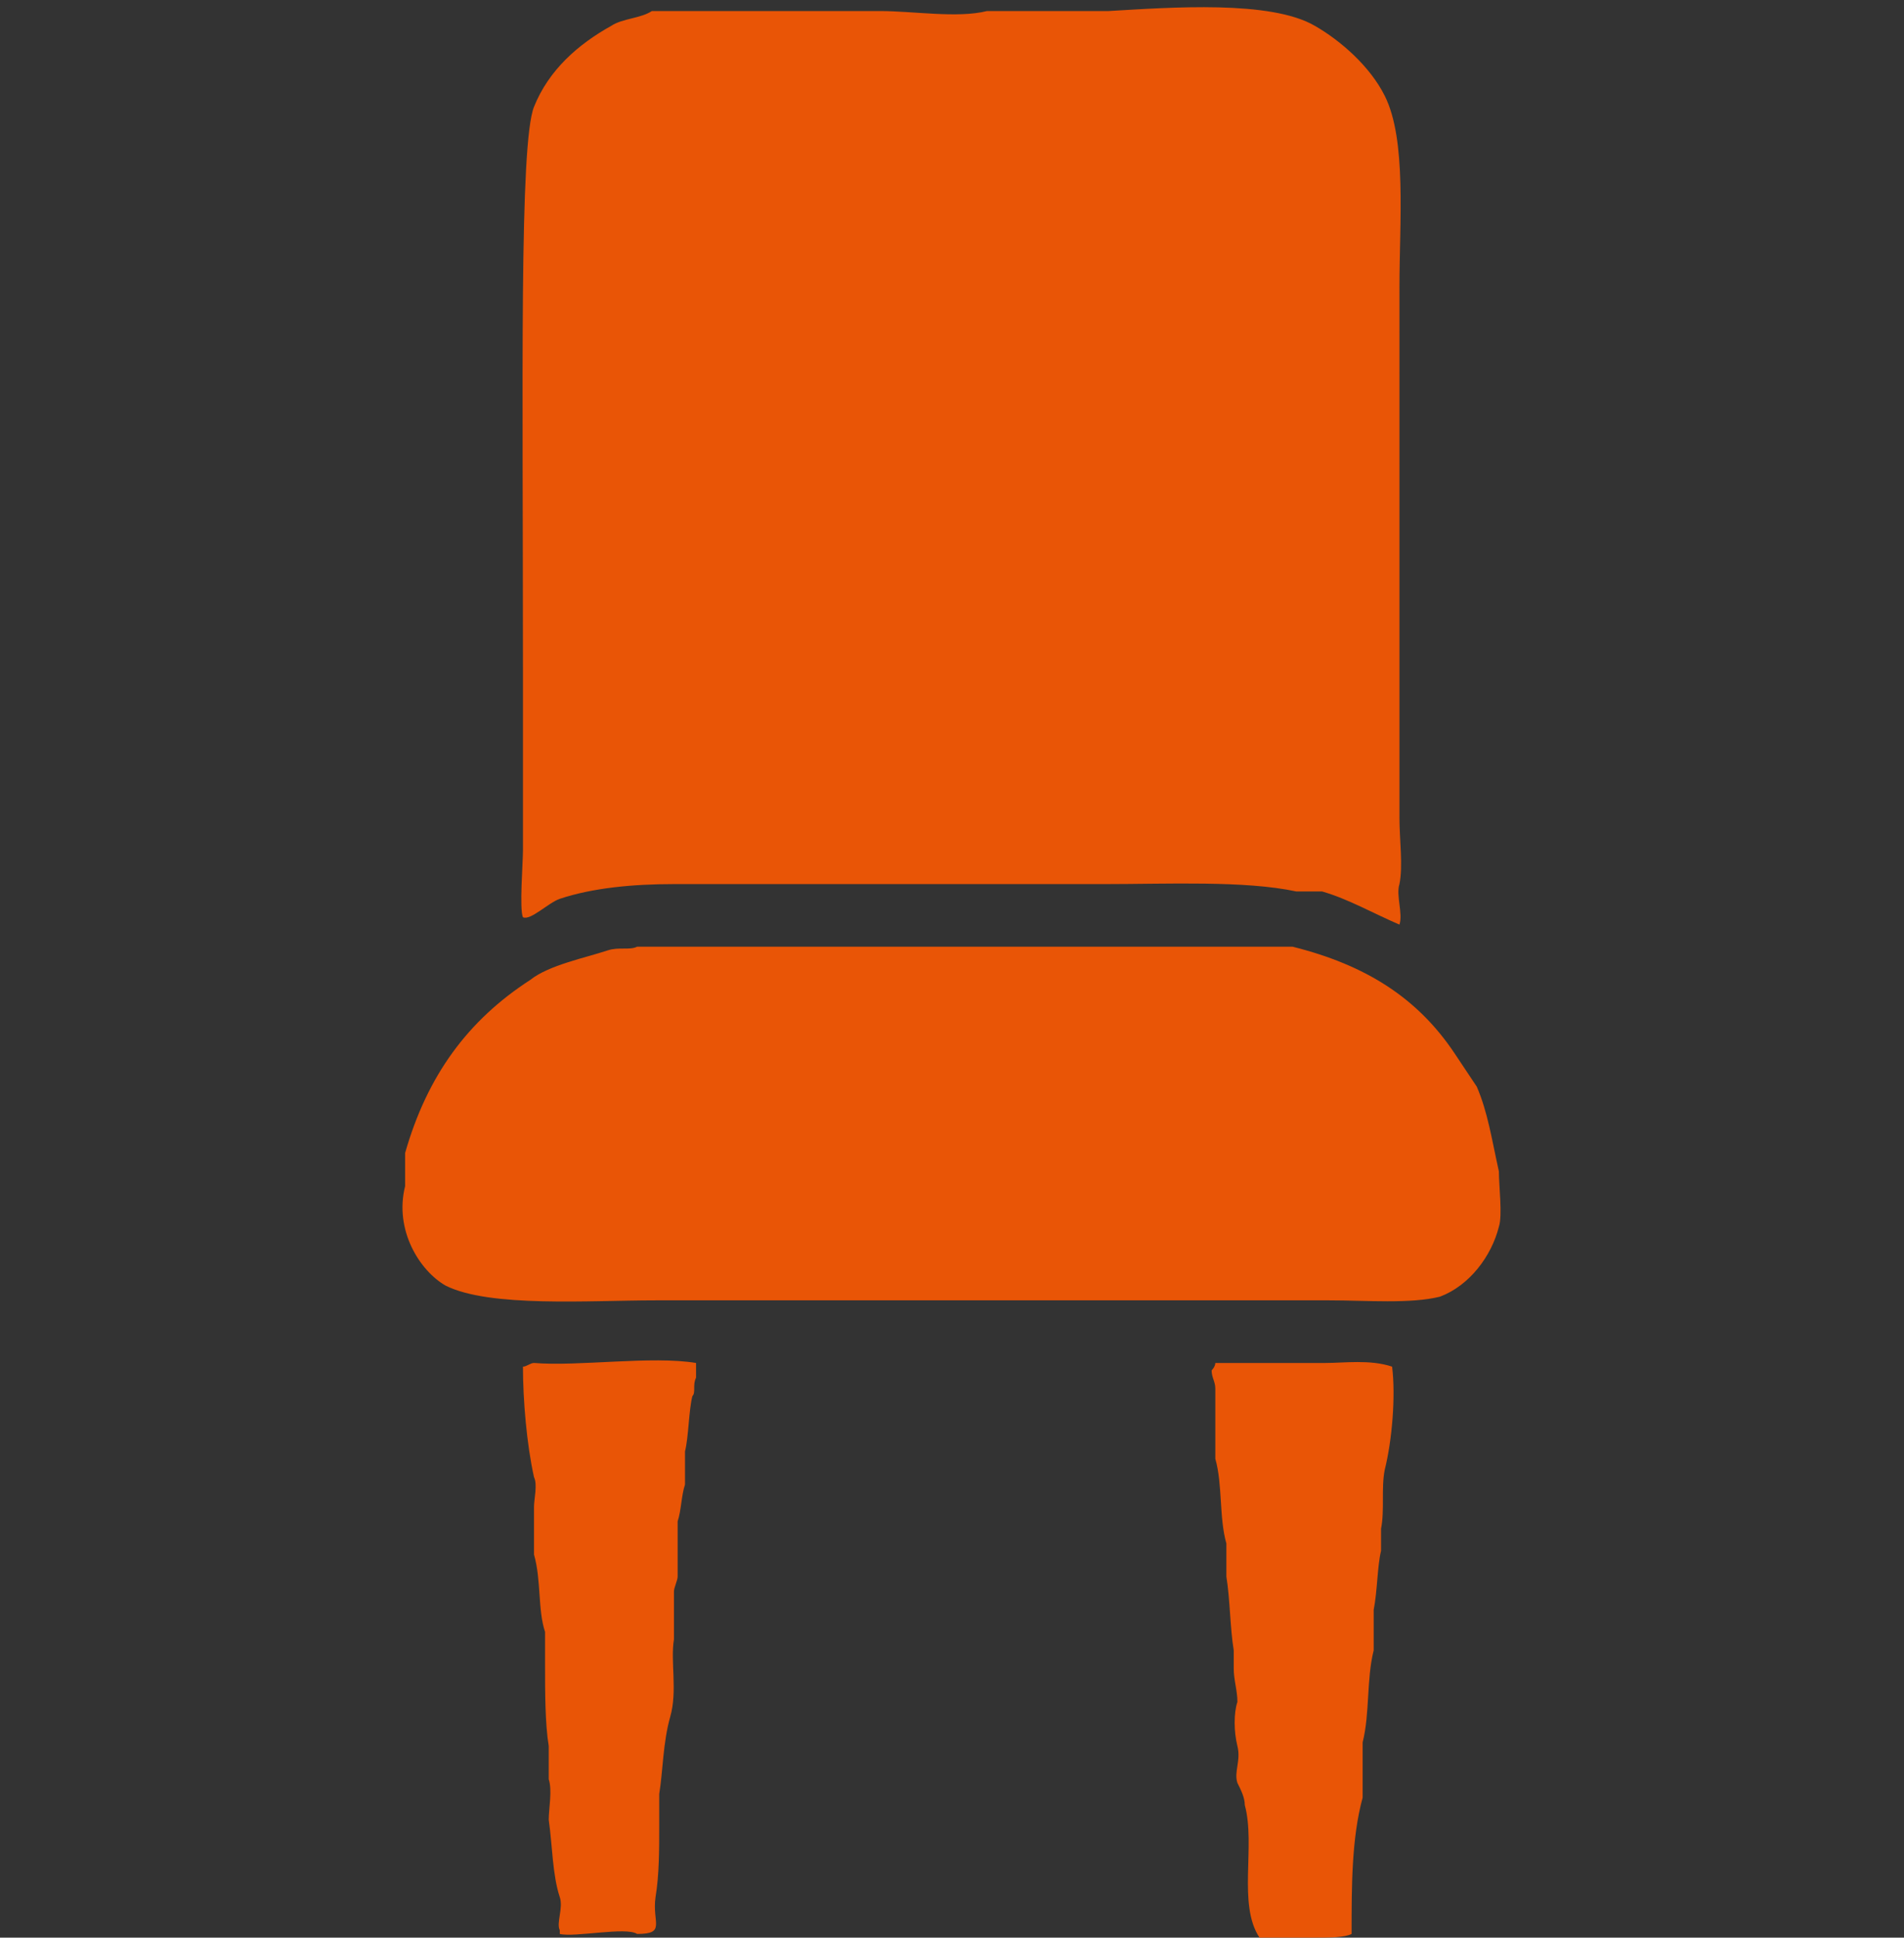 <?xml version="1.0" encoding="utf-8"?>
<!-- Generator: Adobe Illustrator 24.1.2, SVG Export Plug-In . SVG Version: 6.00 Build 0)  -->
<svg version="1.1" id="レイヤー_1" xmlns="http://www.w3.org/2000/svg" xmlns:xlink="http://www.w3.org/1999/xlink" x="0px"
	 y="0px" width="51.7px" height="52.6px" viewBox="0 0 51.7 52.6" style="enable-background:new 0 0 51.7 52.6;"
	 xml:space="preserve">
<rect x="0" y="0" width="51.7" height="52.6" fill="#333333" stroke="none"/>
<style type="text/css">
	.st0{fill:#E95506;}
	.st1{fill-rule:evenodd;clip-rule:evenodd;fill:#D9FF62;}
	.st2{fill-rule:evenodd;clip-rule:evenodd;fill:#E95506;}
	.st3{fill:#D9FF62;}
</style>
<path class="st0" d="M-109.1-89.8c-8,0-14.5,6.6-14.5,14.7c0,8.1,14.5,27.1,14.5,27.1s14.5-19,14.5-27.1
	C-94.6-83.3-101.1-89.8-109.1-89.8z M-109.1-68c-3.9,0-7.1-3.2-7.1-7.1c0-3.9,3.2-7.1,7.1-7.1c3.9,0,7.1,3.2,7.1,7.1
	C-102-71.2-105.2-68-109.1-68z"/>
<g>
	<g>
		<path class="st1" d="M130.8-64.3c-1.6-0.2-1.8-1.3-2.9-1.9c-0.2-1.1-1.1-3.8,0-4.9c0.3-1,1.7-2.3,2.9-2.4c0-2.9,0-5.8,0-8.7
			c-0.3-0.8-1-1.2-1.4-1.9c-3.6-0.7-8.9-0.5-13.3-0.5c-7.6,0-15.3,0-22.9,0c-2.9,0-5.8,0-8.7,0c-1.3,0-2.7-0.2-3.4,0.5
			c-0.9,0.2-1,0.8-1.7,1.2c-0.3,2.8-0.3,6.3-0.2,9.5c1.6,0.2,1.8,1.3,2.9,1.9c0.2,1.1,1.1,3.8,0,4.9c-0.3,1-1.7,2.3-2.9,2.4
			c0,2.9,0,5.8,0,8.7c0.3,0.8,1,1.2,1.4,1.9c3.6,0.7,8.9,0.5,13.3,0.5c7.6,0,15.3,0,22.9,0c2.9,0,5.8,0,8.7,0c1.3,0,2.7,0.2,3.4-0.5
			c0.9-0.2,1-0.8,1.7-1.2C130.8-57.6,130.8-61.2,130.8-64.3z M117.5-82.8c1.6,0,1.5,0.4,2.4,1c0,1.6-0.4,1.5-1,2.4
			c-1.6,0-1.5-0.4-2.4-1C116.6-81.9,117-81.9,117.5-82.8z M117.8-76.7c0.3,0,0.6,0,1,0c0,0.1,0,0.2,0,0.2c0.7,0.2,0.7,0.4,1.2,0.7
			c0,1.6-0.4,1.5-1,2.4c-1.6,0-1.5-0.4-2.4-1C116.6-76.3,116.9-75.7,117.8-76.7z M119.9-56c-0.1,0-0.2,0-0.2,0c0,0.2,0,0.3,0,0.5
			c-0.1,0.1-1.6,0.8-2.2,0.5c0-0.1,0-0.2,0-0.2c-0.9-0.2-0.4,0-0.7-0.7c-0.1,0-0.2,0-0.2,0c-0.3-0.7,0.5-2,0.7-2.2
			c0.2,0,0.5,0,0.7,0c0-0.1,0-0.2,0-0.2c0.6,0.1,1.4,0.3,1.7,0.7c0,0.1,0,0.2,0,0.2c0,0.1,0,0.2,0,0.2c0.1,0,0.2,0,0.2,0
			C119.9-56.9,119.9-56.4,119.9-56z M119.7-62.1c0,0.2,0,0.3,0,0.5c-0.1,0.1-1.6,0.8-2.2,0.5c0-0.1,0-0.2,0-0.2c-0.2,0-0.3,0-0.5,0
			c-0.1,0-0.8-1.5-0.5-1.9c0.1,0,0.2,0,0.2,0c0.2-0.9,0.5-0.7,1-1.2c0.3,0,0.6,0,1,0c0,0.1,0,0.2,0,0.2c0.2,0,0.3,0,0.5,0
			c0,0.1,0,0.2,0,0.2C119.7-63.7,120.4-62.8,119.7-62.1z M119.7-68.2c0,0.2,0,0.3,0,0.5c-0.1,0.1-1.6,0.8-2.2,0.5c0-0.1,0-0.2,0-0.2
			c-0.2-0.1-0.5-0.2-0.7-0.2c-0.1-0.5,0-0.2-0.2-0.5c0-2.1,0.3-1.4,1.2-2.4c0.3,0,0.6,0,1,0c0,0.1,0,0.2,0,0.2c0.2,0,0.3,0,0.5,0
			c0,0.1,0,0.2,0,0.2C119.7-69.8,120.4-68.9,119.7-68.2z"/>
	</g>
</g>
<path class="st0" d="M176.3-55.2L162.5-48l2.6-15.1L154-73.8l15.4-2.2l6.9-13.7l6.9,13.7l15.4,2.2l-11.2,10.7l2.6,15.1L176.3-55.2z"
	/>
<g>
	<g>
		<path class="st2" d="M22-70.4c0.2,0.1,0.7-0.4,1-0.5c0.9-0.3,2-0.4,3.1-0.4h11.6c1.7,0,3.8-0.1,5.2,0.2c0.2,0,0.4,0,0.7,0
			c0.7,0.2,1.4,0.6,2.1,0.9c0.1-0.3-0.1-0.8,0-1.1c0.1-0.5,0-1.2,0-1.8v-14.4c0-1.8,0.2-4-0.4-5.2c-0.4-0.8-1.2-1.5-1.9-1.9
			c-1.2-0.7-3.9-0.5-5.6-0.4c-1.1,0-2.2,0-3.3,0c-0.8,0.2-2,0-2.9,0c-2.1,0-4.1,0-6.2,0c-0.3,0.2-0.8,0.2-1.1,0.4
			c-0.9,0.5-1.7,1.2-2.1,2.2c-0.4,1-0.3,7.4-0.3,15.2v5C21.9-71.9,21.8-70.6,22-70.4z M48.4-63.4c-0.2-0.9-0.3-1.6-0.6-2.3
			c-0.2-0.3-0.4-0.6-0.6-0.9c-1-1.5-2.4-2.4-4.4-2.9c-0.7,0-1.3,0-2,0H25c-0.2,0.1-0.5,0-0.8,0.1c-0.6,0.2-1.6,0.4-2.1,0.8
			c-1.7,1.1-2.8,2.6-3.4,4.7v0.9c-0.3,1.2,0.4,2.3,1.1,2.7c1.2,0.6,3.9,0.4,5.7,0.4c4.3,0,7.9,0,12.2,0h6.1c1,0,2.2,0.1,3-0.1
			c0.8-0.3,1.4-1.1,1.6-1.9C48.5-62.3,48.5-63.1,48.4-63.4z M26.6-57.9c0-0.2,0-0.3,0-0.4c-1.2-0.2-3.2,0.1-4.4,0
			c-0.1,0-0.2,0.1-0.3,0.1c0,0.9,0.1,2.1,0.3,3c0.1,0.2,0,0.6,0,0.8v1.3c0.2,0.7,0.1,1.5,0.3,2.1v0.9c0,0.7,0,1.6,0.1,2.2v0.9
			c0.1,0.3,0,0.8,0,1.1c0.1,0.7,0.1,1.5,0.3,2.1c0.1,0.3-0.1,0.7,0,0.9c0,0,0,0.1,0,0.1c0.4,0.1,1.8-0.2,2.1,0c0.8,0,0.4-0.3,0.5-1
			c0.1-0.6,0.1-1.3,0.1-1.9v-0.9c0.1-0.6,0.1-1.4,0.3-2.1c0.2-0.7,0-1.5,0.1-2.1v-1.3c0-0.1,0.1-0.3,0.1-0.4v-1.5
			c0.1-0.3,0.1-0.7,0.2-1v-0.9c0.1-0.4,0.1-1.1,0.2-1.5C26.6-57.5,26.5-57.7,26.6-57.9z M43.7-58.3h-2.9c0,0,0,0-0.1,0
			c0,0.1-0.1,0.2-0.1,0.2c0,0.2,0.1,0.3,0.1,0.5c0,0.6,0,1.2,0,1.9c0.2,0.7,0.1,1.6,0.3,2.3v0.9c0.1,0.6,0.1,1.4,0.2,2
			c0,0.2,0,0.3,0,0.5c0,0.3,0.1,0.6,0.1,0.9c-0.1,0.3-0.1,0.8,0,1.2c0.1,0.4-0.1,0.7,0,1c0.1,0.2,0.2,0.4,0.2,0.6
			c0.3,1.1-0.2,2.7,0.4,3.6c0.4,0,1.4,0.1,1.5,0c0.4,0,0.8,0,1-0.1c0-1.3,0-2.6,0.3-3.7V-48c0.2-0.8,0.1-1.7,0.3-2.5v-1.1
			c0.1-0.5,0.1-1.2,0.2-1.6v-0.6c0.1-0.5,0-1.1,0.1-1.6c0.2-0.8,0.3-2,0.2-2.8C44.9-58.4,44.2-58.3,43.7-58.3z"/>
	</g>
</g>
<path class="st3" d="M-48.6-78.7c1.2,0,2.2-1,2.2-2.2v-4.3c0-1.2-1-2.2-2.2-2.2c-1.2,0-2.2,1-2.2,2.2v4.3
	C-50.7-79.7-49.8-78.7-48.6-78.7L-48.6-78.7z M-26.9-78.7c1.2,0,2.2-1,2.2-2.2v-4.3c0-1.2-1-2.2-2.2-2.2c-1.2,0-2.2,1-2.2,2.2v4.3
	C-29.1-79.7-28.1-78.7-26.9-78.7L-26.9-78.7z M-20.4-85.2h-2.2v4.3c0,2.4-1.9,4.3-4.3,4.3c-2.4,0-4.3-1.9-4.3-4.3v-4.3h-13v4.3
	c0,2.4-1.9,4.3-4.3,4.3s-4.3-1.9-4.3-4.3v-4.3h-2.2c-1.2,0-2.2,1-2.2,2.2v30.4c0,1.2,1,2.2,2.2,2.2h34.6c1.2,0,2.2-1,2.2-2.2V-83
	C-18.3-84.2-19.2-85.2-20.4-85.2L-20.4-85.2z M-52.9-67.8v-4.3h4.3v4.3H-52.9L-52.9-67.8z M-46.4-67.8v-4.3h4.3v4.3H-46.4
	L-46.4-67.8z M-39.9-67.8v-4.3h4.3v4.3H-39.9L-39.9-67.8z M-33.4-67.8v-4.3h4.3v4.3H-33.4L-33.4-67.8z M-26.9-67.8v-4.3h4.3v4.3
	H-26.9L-26.9-67.8z M-52.9-61.3v-4.3h4.3v4.3H-52.9L-52.9-61.3z M-46.4-61.3v-4.3h4.3v4.3H-46.4L-46.4-61.3z M-39.9-61.3v-4.3h4.3
	v4.3H-39.9L-39.9-61.3z M-26.9-61.3v-4.3h4.3v4.3H-26.9L-26.9-61.3z M-52.9-54.8v-4.3h4.3v4.3H-52.9L-52.9-54.8z M-46.4-54.8v-4.3
	h4.3v4.3H-46.4L-46.4-54.8z M-39.9-54.8v-4.3h4.3v4.3H-39.9L-39.9-54.8z M-33.4-54.8v-4.3h4.3v4.3H-33.4L-33.4-54.8z M-26.9-54.8
	v-4.3h4.3v4.3H-26.9L-26.9-54.8z"/>
<g>
	<g>
		<path class="st2" d="M14.2,24.9c0.2,0.1,0.7-0.4,1-0.5c0.9-0.3,2-0.4,3.1-0.4H30c1.7,0,3.8-0.1,5.2,0.2c0.2,0,0.4,0,0.7,0
			c0.7,0.2,1.4,0.6,2.1,0.9c0.1-0.3-0.1-0.8,0-1.1c0.1-0.5,0-1.2,0-1.8V7.8c0-1.8,0.2-4-0.4-5.2c-0.4-0.8-1.2-1.5-1.9-1.9
			c-1.2-0.7-3.9-0.5-5.6-0.4c-1.1,0-2.2,0-3.3,0c-0.8,0.2-2,0-2.9,0c-2.1,0-4.1,0-6.2,0c-0.3,0.2-0.8,0.2-1.1,0.4
			c-0.9,0.5-1.7,1.2-2.1,2.2c-0.4,1-0.3,7.4-0.3,15.2v5C14.2,23.4,14.1,24.7,14.2,24.9z M40.7,31.8c-0.2-0.9-0.3-1.6-0.6-2.3
			c-0.2-0.3-0.4-0.6-0.6-0.9c-1-1.5-2.4-2.4-4.4-2.9c-0.7,0-1.3,0-2,0H17.3c-0.2,0.1-0.5,0-0.8,0.1c-0.6,0.2-1.6,0.4-2.1,0.8
			c-1.7,1.1-2.8,2.6-3.4,4.7v0.9c-0.3,1.2,0.4,2.3,1.1,2.7c1.2,0.6,3.9,0.4,5.7,0.4c4.3,0,7.9,0,12.2,0h6.1c1,0,2.2,0.1,3-0.1
			c0.8-0.3,1.4-1.1,1.6-1.9C40.8,33,40.7,32.2,40.7,31.8z M18.9,37.4c0-0.2,0-0.3,0-0.4c-1.2-0.2-3.2,0.1-4.4,0
			c-0.1,0-0.2,0.1-0.3,0.1c0,0.9,0.1,2.1,0.3,3c0.1,0.2,0,0.6,0,0.8v1.3c0.2,0.7,0.1,1.5,0.3,2.1v0.9c0,0.7,0,1.6,0.1,2.2v0.9
			c0.1,0.3,0,0.8,0,1.1c0.1,0.7,0.1,1.5,0.3,2.1c0.1,0.3-0.1,0.7,0,0.9c0,0,0,0.1,0,0.1c0.4,0.1,1.8-0.2,2.1,0c0.8,0,0.4-0.3,0.5-1
			c0.1-0.6,0.1-1.3,0.1-1.9v-0.9c0.1-0.6,0.1-1.4,0.3-2.1c0.2-0.7,0-1.5,0.1-2.1v-1.3c0-0.1,0.1-0.3,0.1-0.4v-1.5
			c0.1-0.3,0.1-0.7,0.2-1v-0.9c0.1-0.4,0.1-1.1,0.2-1.5C18.9,37.8,18.8,37.6,18.9,37.4z M36,37h-2.9c0,0,0,0-0.1,0
			c0,0.1-0.1,0.2-0.1,0.2c0,0.2,0.1,0.3,0.1,0.5c0,0.6,0,1.2,0,1.9c0.2,0.7,0.1,1.6,0.3,2.3v0.9c0.1,0.6,0.1,1.4,0.2,2
			c0,0.2,0,0.3,0,0.5c0,0.3,0.1,0.6,0.1,0.9c-0.1,0.3-0.1,0.8,0,1.2c0.1,0.4-0.1,0.7,0,1c0.1,0.2,0.2,0.4,0.2,0.6
			c0.3,1.1-0.2,2.7,0.4,3.6c0.4,0,1.4,0.1,1.5,0c0.4,0,0.8,0,1-0.1c0-1.3,0-2.6,0.3-3.7v-1.5c0.2-0.8,0.1-1.7,0.3-2.5v-1.1
			c0.1-0.5,0.1-1.2,0.2-1.6v-0.6c0.1-0.5,0-1.1,0.1-1.6c0.2-0.8,0.3-2,0.2-2.8C37.2,36.9,36.5,37,36,37z"/>
	</g>
</g>
</svg>
